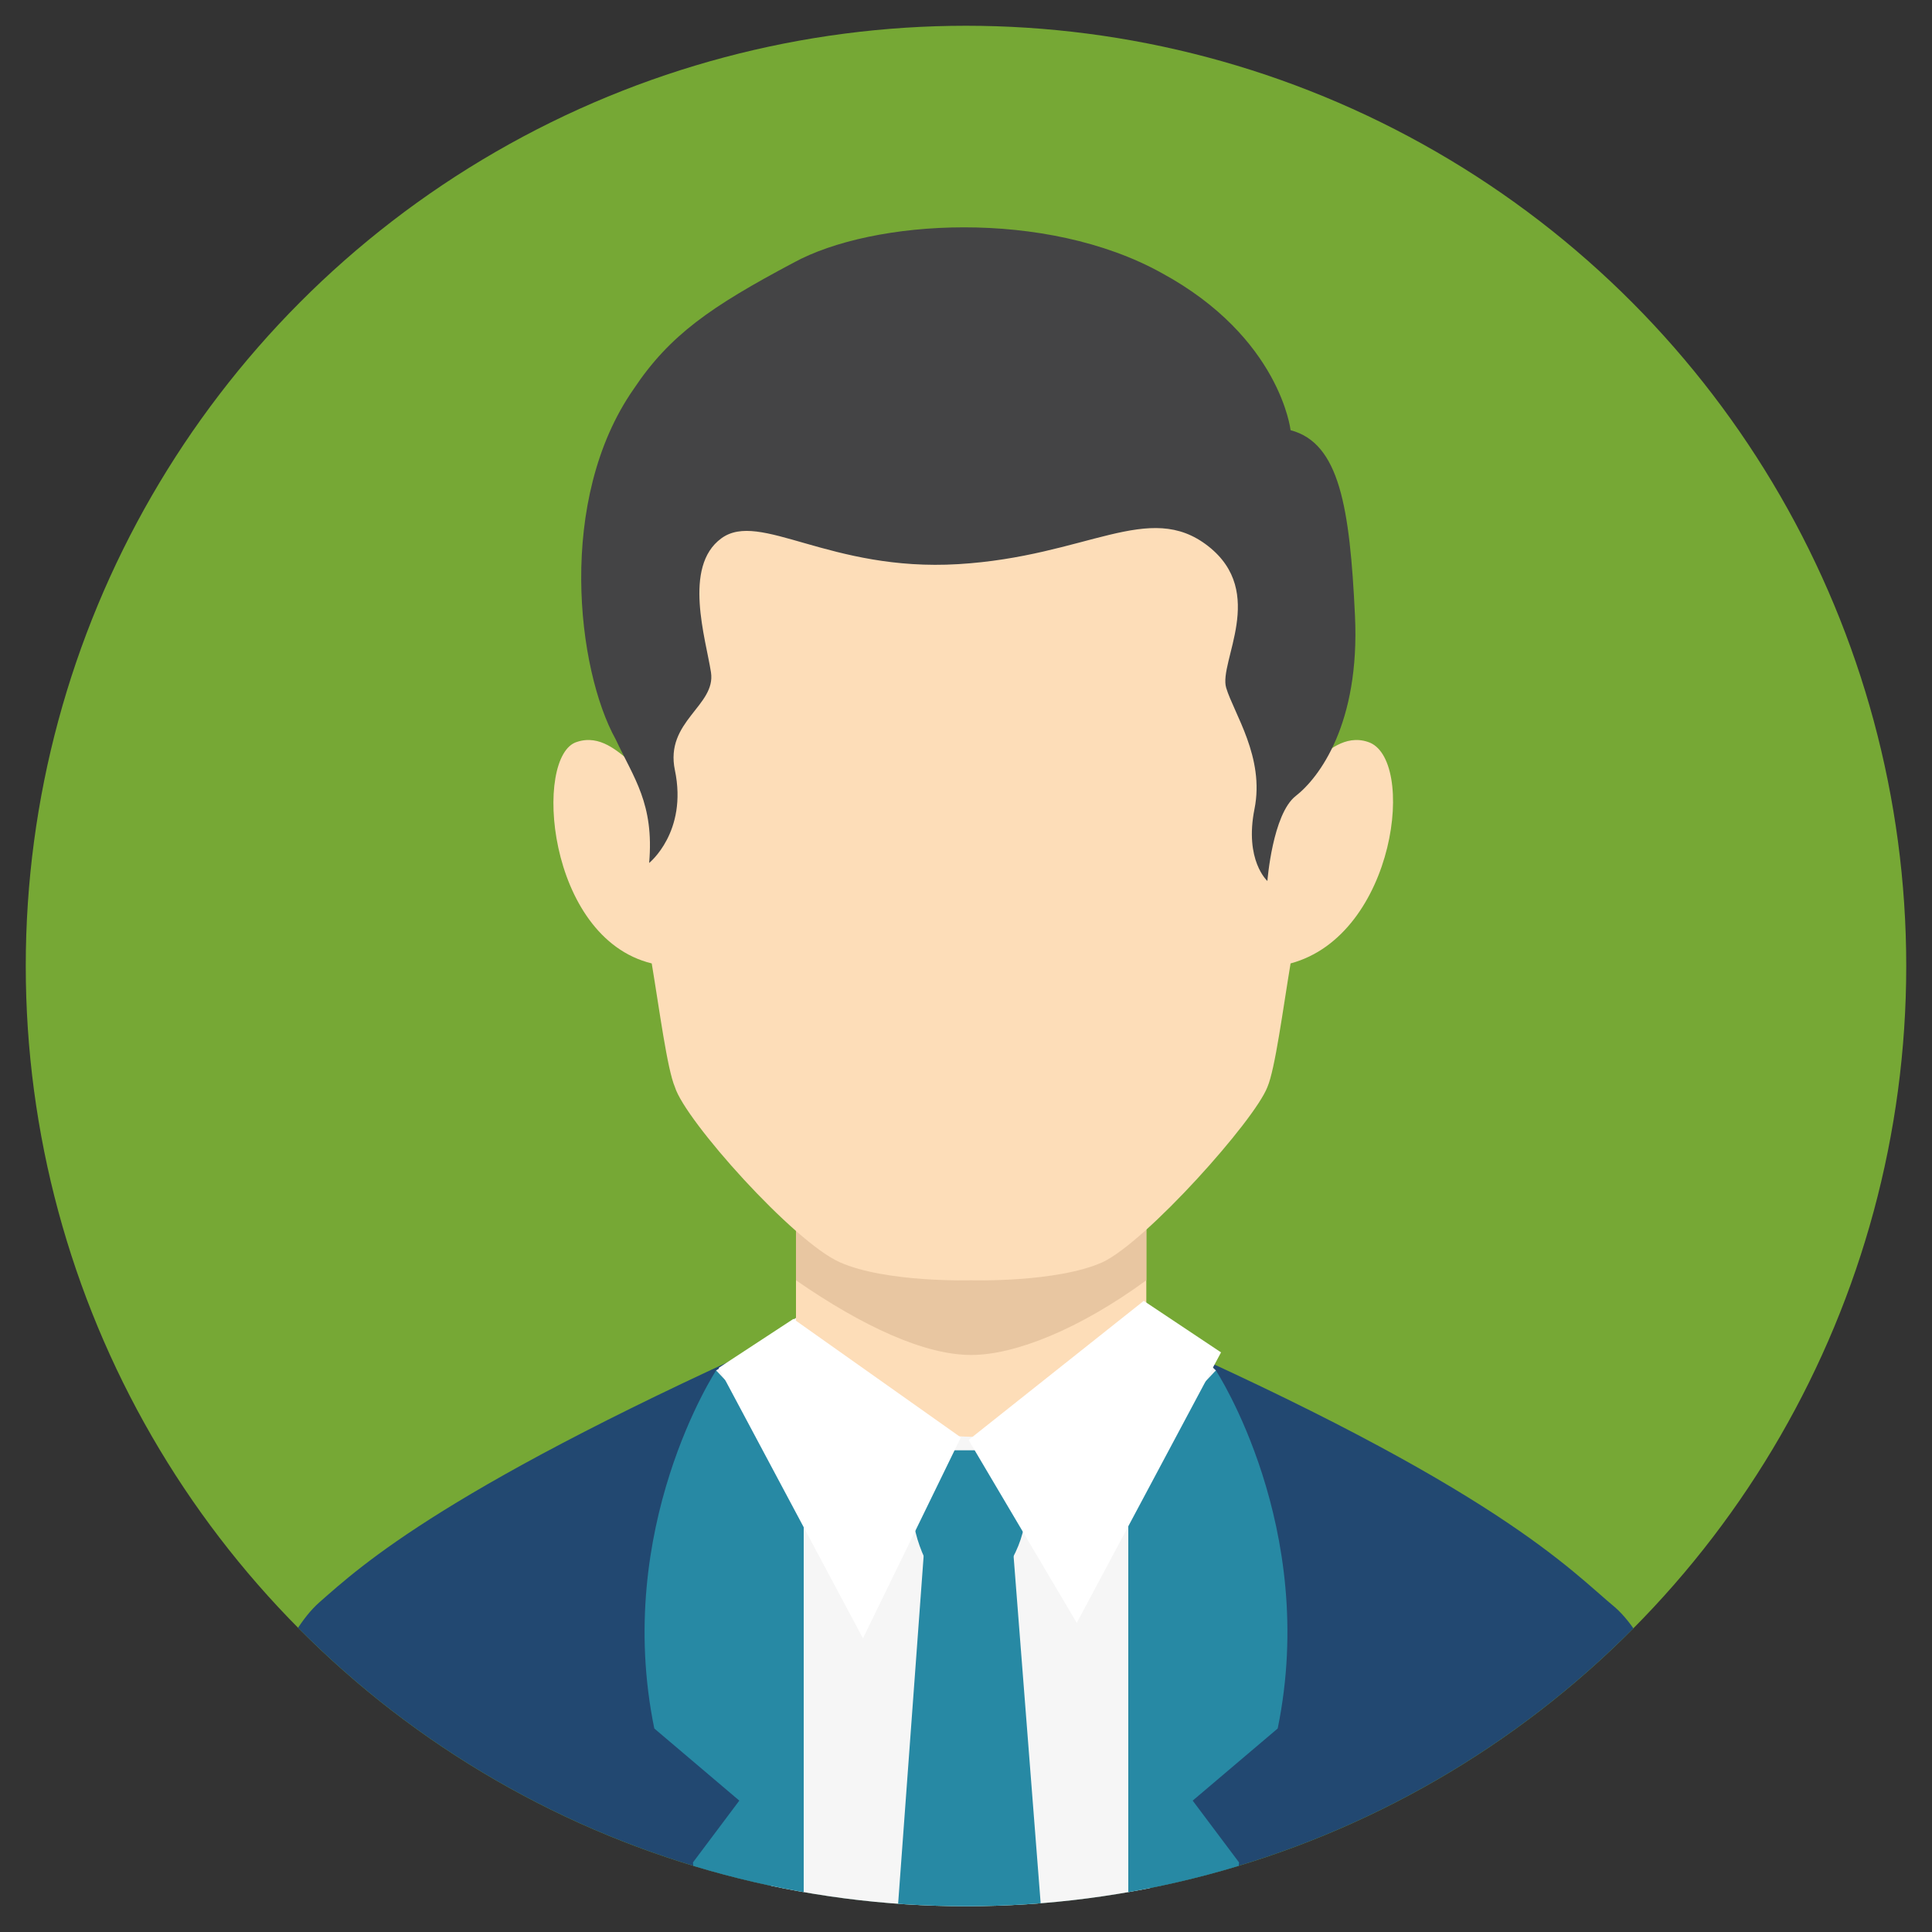<?xml version="1.0" encoding="utf-8"?>
<!-- Generator: Adobe Illustrator 19.2.1, SVG Export Plug-In . SVG Version: 6.00 Build 0)  -->
<svg version="1.1" id="Calque_1" xmlns="http://www.w3.org/2000/svg" xmlns:xlink="http://www.w3.org/1999/xlink" x="0px" y="0px"
	 viewBox="0 0 75 75" style="enable-background:new 0 0 75 75;" xml:space="preserve">
<rect x="0" y="0" width="75" height="75" fill="#333333" stroke="none"/>
<style type="text/css">
	.st0{fill:#76A835;}
	.st1{clip-path:url(#SVGID_2_);}
	.st2{fill-rule:evenodd;clip-rule:evenodd;fill:#224871;}
	.st3{fill-rule:evenodd;clip-rule:evenodd;fill:#F6F6F6;}
	.st4{fill-rule:evenodd;clip-rule:evenodd;fill:#FDDDB8;}
	.st5{fill-rule:evenodd;clip-rule:evenodd;fill:#E8C6A1;}
	.st6{fill-rule:evenodd;clip-rule:evenodd;fill:#2A455C;}
	.st7{fill-rule:evenodd;clip-rule:evenodd;fill:#2789A4;}
	.st8{fill:#2789A4;}
	.st9{fill-rule:evenodd;clip-rule:evenodd;fill:#FFFFFF;}
	.st10{fill:#FDDDB8;}
	.st11{fill:#444445;}
</style>
<circle class="st0" cx="37.5" cy="37.5" r="36.5"/>
<g>
	<defs>
		<circle id="SVGID_1_" cx="37.5" cy="37.5" r="36.5"/>
	</defs>
	<clipPath id="SVGID_2_">
		<use xlink:href="#SVGID_1_"  style="overflow:visible;"/>
	</clipPath>
	<g class="st1">
		<path class="st2" d="M31.3,51.5c-14,6.2-17.3,9.3-18.9,10.7c-2.6,2.3-4,10.7-5.5,17.9l30.8,0.2h30.5c-1.5-7.2-2.9-15.6-5.5-17.9
			C61,61,58.2,57.8,44.1,51.6L31.3,51.5z"/>
		<polygon class="st3" points="27.8,53.2 28.4,64.8 31.2,80.1 43.8,80.1 47.2,53.2 44.4,50.5 31.9,50.5 		"/>
		<path class="st4" d="M44.5,39.3v13.1c-3.7,4.6-9.9,4.4-13.6,0V39.3C30.8,30.9,44.5,30.9,44.5,39.3z"/>
		<path class="st5" d="M44.5,39.3v10.4c-2.6,1.9-5.1,2.9-6.8,2.9c-1.8,0-4.2-1.1-6.8-2.9V39.3C30.8,30.9,44.5,30.9,44.5,39.3z"/>
		<g>
			<path class="st6" d="M18.8,80.4h1.1c0-4.8,0-8.3,0-8.3S19.4,75.7,18.8,80.4z"/>
			<path class="st6" d="M56.5,80.4h-1.1c0-4.8,0-8.3,0-8.3S55.9,75.7,56.5,80.4z"/>
		</g>
		<polygon class="st7" points="35.9,59.8 39.3,59.8 41,81.6 37.4,84 34.3,81.6 		"/>
		<path class="st7" d="M35.9,56.3h3.4c0.7,1.6,0.7,2.9,0,4.2h-3.4C35.3,59.2,35.2,57.8,35.9,56.3z"/>
		<path class="st8" d="M27.8,53.2c0,0-4,6.1-2.4,13.9l3.3,2.8l-1.8,2.4c0,0,0.5,5.9,1.8,7.7h2.5V56.8L27.8,53.2z"/>
		<path class="st8" d="M47.2,53.2c0,0,4,6.1,2.4,13.9l-3.3,2.8l1.8,2.4c0,0-0.5,5.9-1.8,7.7h-2.5V56.8L47.2,53.2z"/>
		<polygon class="st9" points="30.8,51.2 37.3,55.8 33.5,63.6 27.9,53.1 		"/>
		<polygon class="st9" points="44.4,50.5 37.6,55.9 41.8,63 47.4,52.5 		"/>
		<g>
			<path class="st10" d="M22.4,28.8c0.9-0.3,1.6,0.4,2,0.7c0-0.1,0-0.2,0-0.4c-0.2-8.8,3-18.1,13.3-18.3v0c0.1,0,0.1,0,0.1,0
				c0.1,0,0.1,0,0.1,0v0c10.3,0.2,13.5,9.4,13.2,18.3c0,0.1,0,0.2,0,0.4c0.4-0.3,1.1-1,2-0.7c1.9,0.6,1.1,7.5-3,8.6
				c-0.3,1.8-0.6,4.1-0.9,4.8c-0.5,1.3-4.7,6-6.4,6.8c-1.8,0.8-5.1,0.7-5.1,0.7c0,0-3.3,0.1-5.1-0.7c-1.8-0.8-6-5.5-6.4-6.8
				c-0.3-0.7-0.6-3-0.9-4.8l0,0C21.2,36.4,20.7,29.3,22.4,28.8z"/>
			<path class="st11" d="M25.2,33.5c0,0,1.5-1.2,1-3.6c-0.4-1.9,1.6-2.5,1.4-3.8c-0.2-1.3-1.1-4.1,0.4-5.2c1.5-1.1,4.2,1.3,9.2,1
				c5-0.3,7.4-2.5,9.7-0.7c2.3,1.8,0.4,4.5,0.7,5.5c0.3,1,1.5,2.7,1.1,4.7c-0.4,2,0.5,2.8,0.5,2.8s0.2-2.6,1.1-3.3
				c0.9-0.7,2.5-2.8,2.3-7c-0.2-4.2-0.6-6.7-2.5-7.2c0,0-0.4-3.6-5-6.1c-4.5-2.5-11.2-2.1-14.3-0.4c-3.2,1.7-4.8,2.8-6.2,4.9
				c-3,4.3-2.2,10.9-0.7,13.6C24.6,30.2,25.4,31.2,25.2,33.5z"/>
		</g>
	</g>
</g>
</svg>

